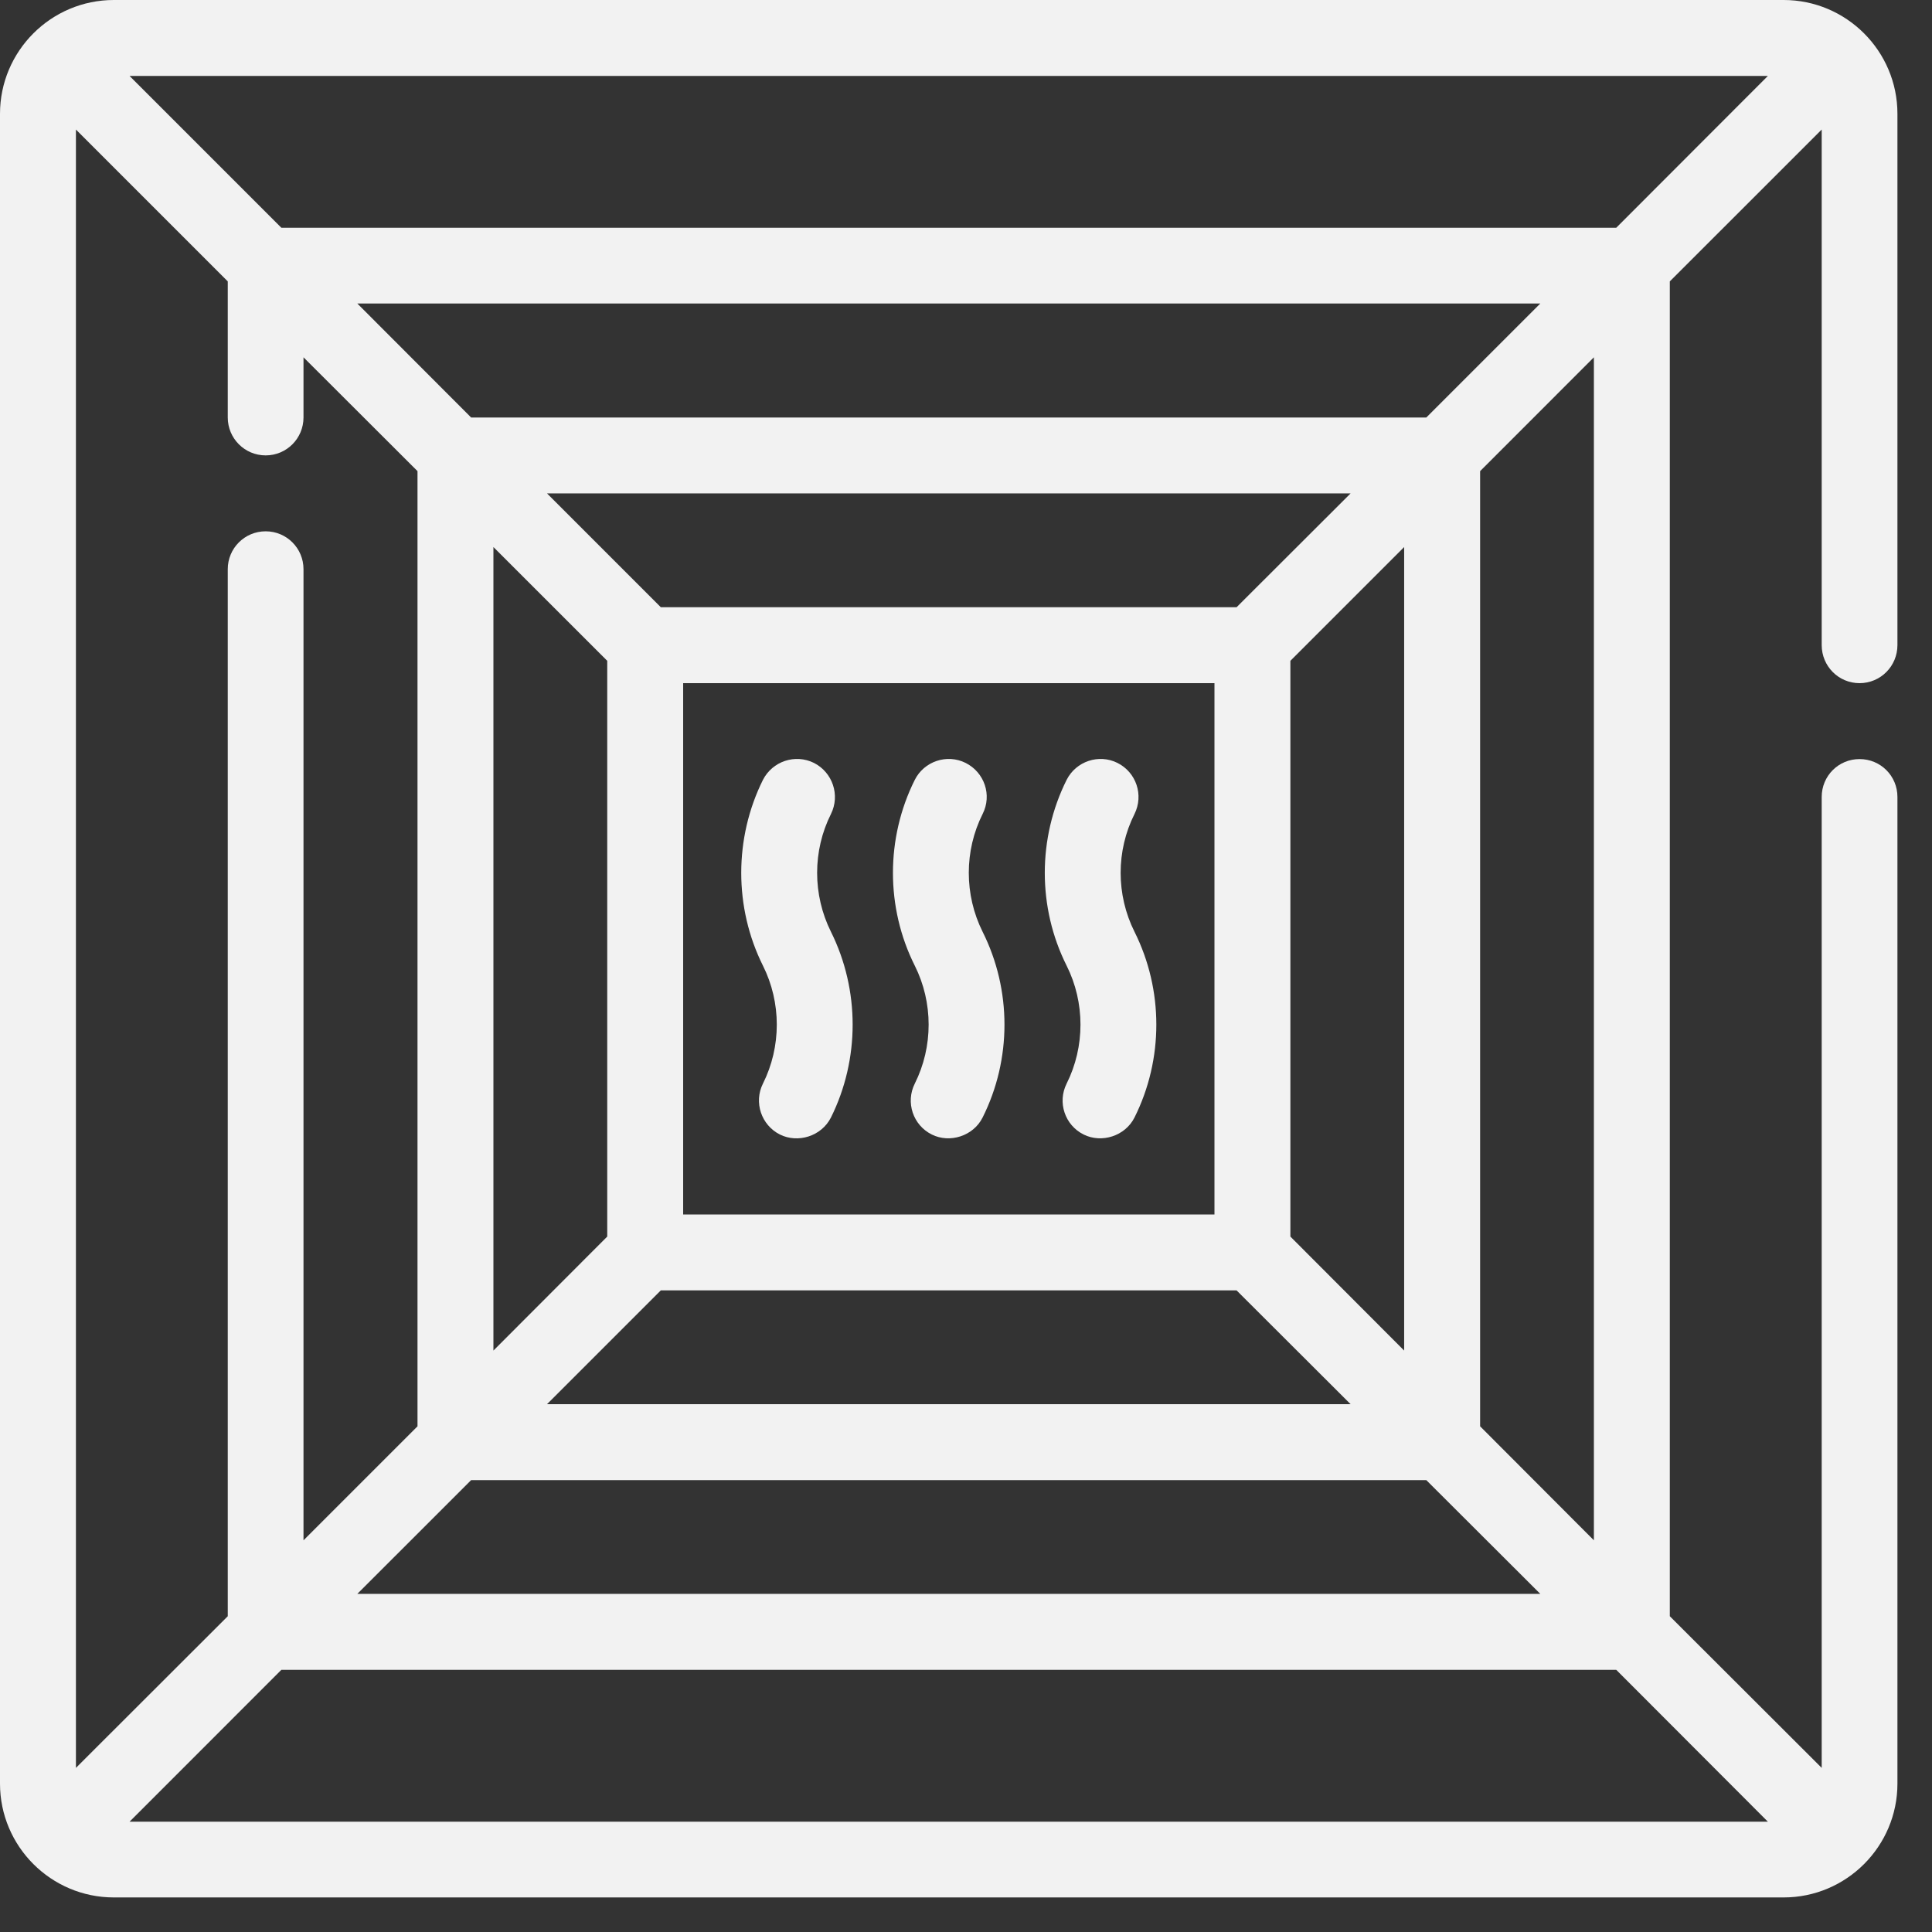 <?xml version="1.0" encoding="UTF-8"?> <svg xmlns="http://www.w3.org/2000/svg" xmlns:xlink="http://www.w3.org/1999/xlink" width="55" zoomAndPan="magnify" viewBox="0 0 41.25 41.25" height="55" preserveAspectRatio="xMidYMid meet" version="1.0"><rect x="0" y="0" width="41.25" height="41.25" fill="#333333" stroke="none"/><defs><clipPath id="46b8a244cc"><path d="M 0 0 L 40.512 0 L 40.512 40.512 L 0 40.512 Z M 0 0 " clip-rule="nonzero"></path></clipPath></defs><g clip-path="url(#46b8a244cc)"><path fill="#f2f2f2" d="M 39.703 14.586 C 40.152 14.586 40.512 14.223 40.512 13.773 L 40.512 2.43 C 40.512 1.09 39.422 0 38.082 0 L 2.43 0 C 1.09 0 0 1.09 0 2.43 L 0 38.082 C 0 39.422 1.09 40.512 2.43 40.512 L 38.082 40.512 C 39.422 40.512 40.512 39.422 40.512 38.082 L 40.512 17.016 C 40.512 16.566 40.152 16.207 39.703 16.207 C 39.254 16.207 38.895 16.566 38.895 17.016 L 38.895 37.746 L 35.652 34.508 L 35.652 6.008 L 38.895 2.766 L 38.895 13.773 C 38.895 14.223 39.254 14.586 39.703 14.586 Z M 1.621 37.746 L 1.621 2.766 L 4.863 6.008 L 4.863 8.914 C 4.863 9.359 5.223 9.723 5.672 9.723 C 6.121 9.723 6.48 9.359 6.48 8.914 L 6.48 7.629 L 8.914 10.059 L 8.914 30.453 L 6.48 32.887 L 6.48 12.152 C 6.48 11.707 6.121 11.344 5.672 11.344 C 5.223 11.344 4.863 11.707 4.863 12.152 L 4.863 34.508 Z M 26.402 27.551 L 28.836 29.98 L 11.68 29.98 L 14.109 27.551 Z M 14.586 25.93 L 14.586 14.586 L 25.93 14.586 L 25.93 25.93 Z M 27.551 26.402 L 27.551 14.109 L 29.98 11.68 L 29.98 28.836 Z M 26.402 12.965 L 14.109 12.965 L 11.68 10.535 L 28.836 10.535 Z M 12.965 14.109 L 12.965 26.402 L 10.535 28.836 L 10.535 11.68 Z M 30.453 31.602 L 32.887 34.031 L 7.629 34.031 L 10.059 31.602 Z M 31.602 30.453 L 31.602 10.059 L 34.031 7.629 L 34.031 32.887 Z M 30.453 8.914 L 10.059 8.914 L 7.629 6.48 L 32.887 6.48 Z M 37.746 38.895 L 2.766 38.895 L 6.008 35.652 L 34.508 35.652 Z M 34.508 4.863 L 6.008 4.863 L 2.766 1.621 L 37.746 1.621 Z M 34.508 4.863 " fill-opacity="1" fill-rule="nonzero"></path></g><path fill="#f2f2f2" d="M 17.742 17.379 C 17.941 16.977 17.777 16.492 17.379 16.289 C 16.977 16.09 16.492 16.254 16.289 16.652 C 15.672 17.895 15.672 19.379 16.289 20.617 C 16.684 21.406 16.684 22.348 16.289 23.137 C 16.09 23.535 16.254 24.023 16.652 24.223 C 17.035 24.414 17.539 24.262 17.742 23.859 C 18.359 22.617 18.359 21.137 17.742 19.895 C 17.348 19.105 17.348 18.164 17.742 17.379 Z M 17.742 17.379 " fill-opacity="1" fill-rule="nonzero"></path><path fill="#f2f2f2" d="M 24.223 17.379 C 24.422 16.977 24.262 16.492 23.859 16.289 C 23.461 16.09 22.973 16.254 22.773 16.652 C 22.152 17.895 22.152 19.379 22.773 20.617 C 23.168 21.406 23.168 22.348 22.773 23.137 C 22.574 23.535 22.734 24.023 23.137 24.223 C 23.52 24.414 24.023 24.258 24.223 23.859 C 24.844 22.617 24.844 21.137 24.223 19.895 C 23.828 19.105 23.828 18.164 24.223 17.379 Z M 24.223 17.379 " fill-opacity="1" fill-rule="nonzero"></path><path fill="#f2f2f2" d="M 20.98 17.379 C 21.184 16.977 21.02 16.492 20.617 16.289 C 20.219 16.09 19.73 16.254 19.531 16.652 C 18.91 17.895 18.91 19.379 19.531 20.617 C 19.926 21.406 19.926 22.348 19.531 23.137 C 19.332 23.535 19.492 24.023 19.895 24.223 C 20.277 24.414 20.781 24.258 20.98 23.859 C 21.602 22.617 21.602 21.137 20.98 19.895 C 20.586 19.105 20.586 18.164 20.98 17.379 Z M 20.98 17.379 " fill-opacity="1" fill-rule="nonzero"></path></svg> 